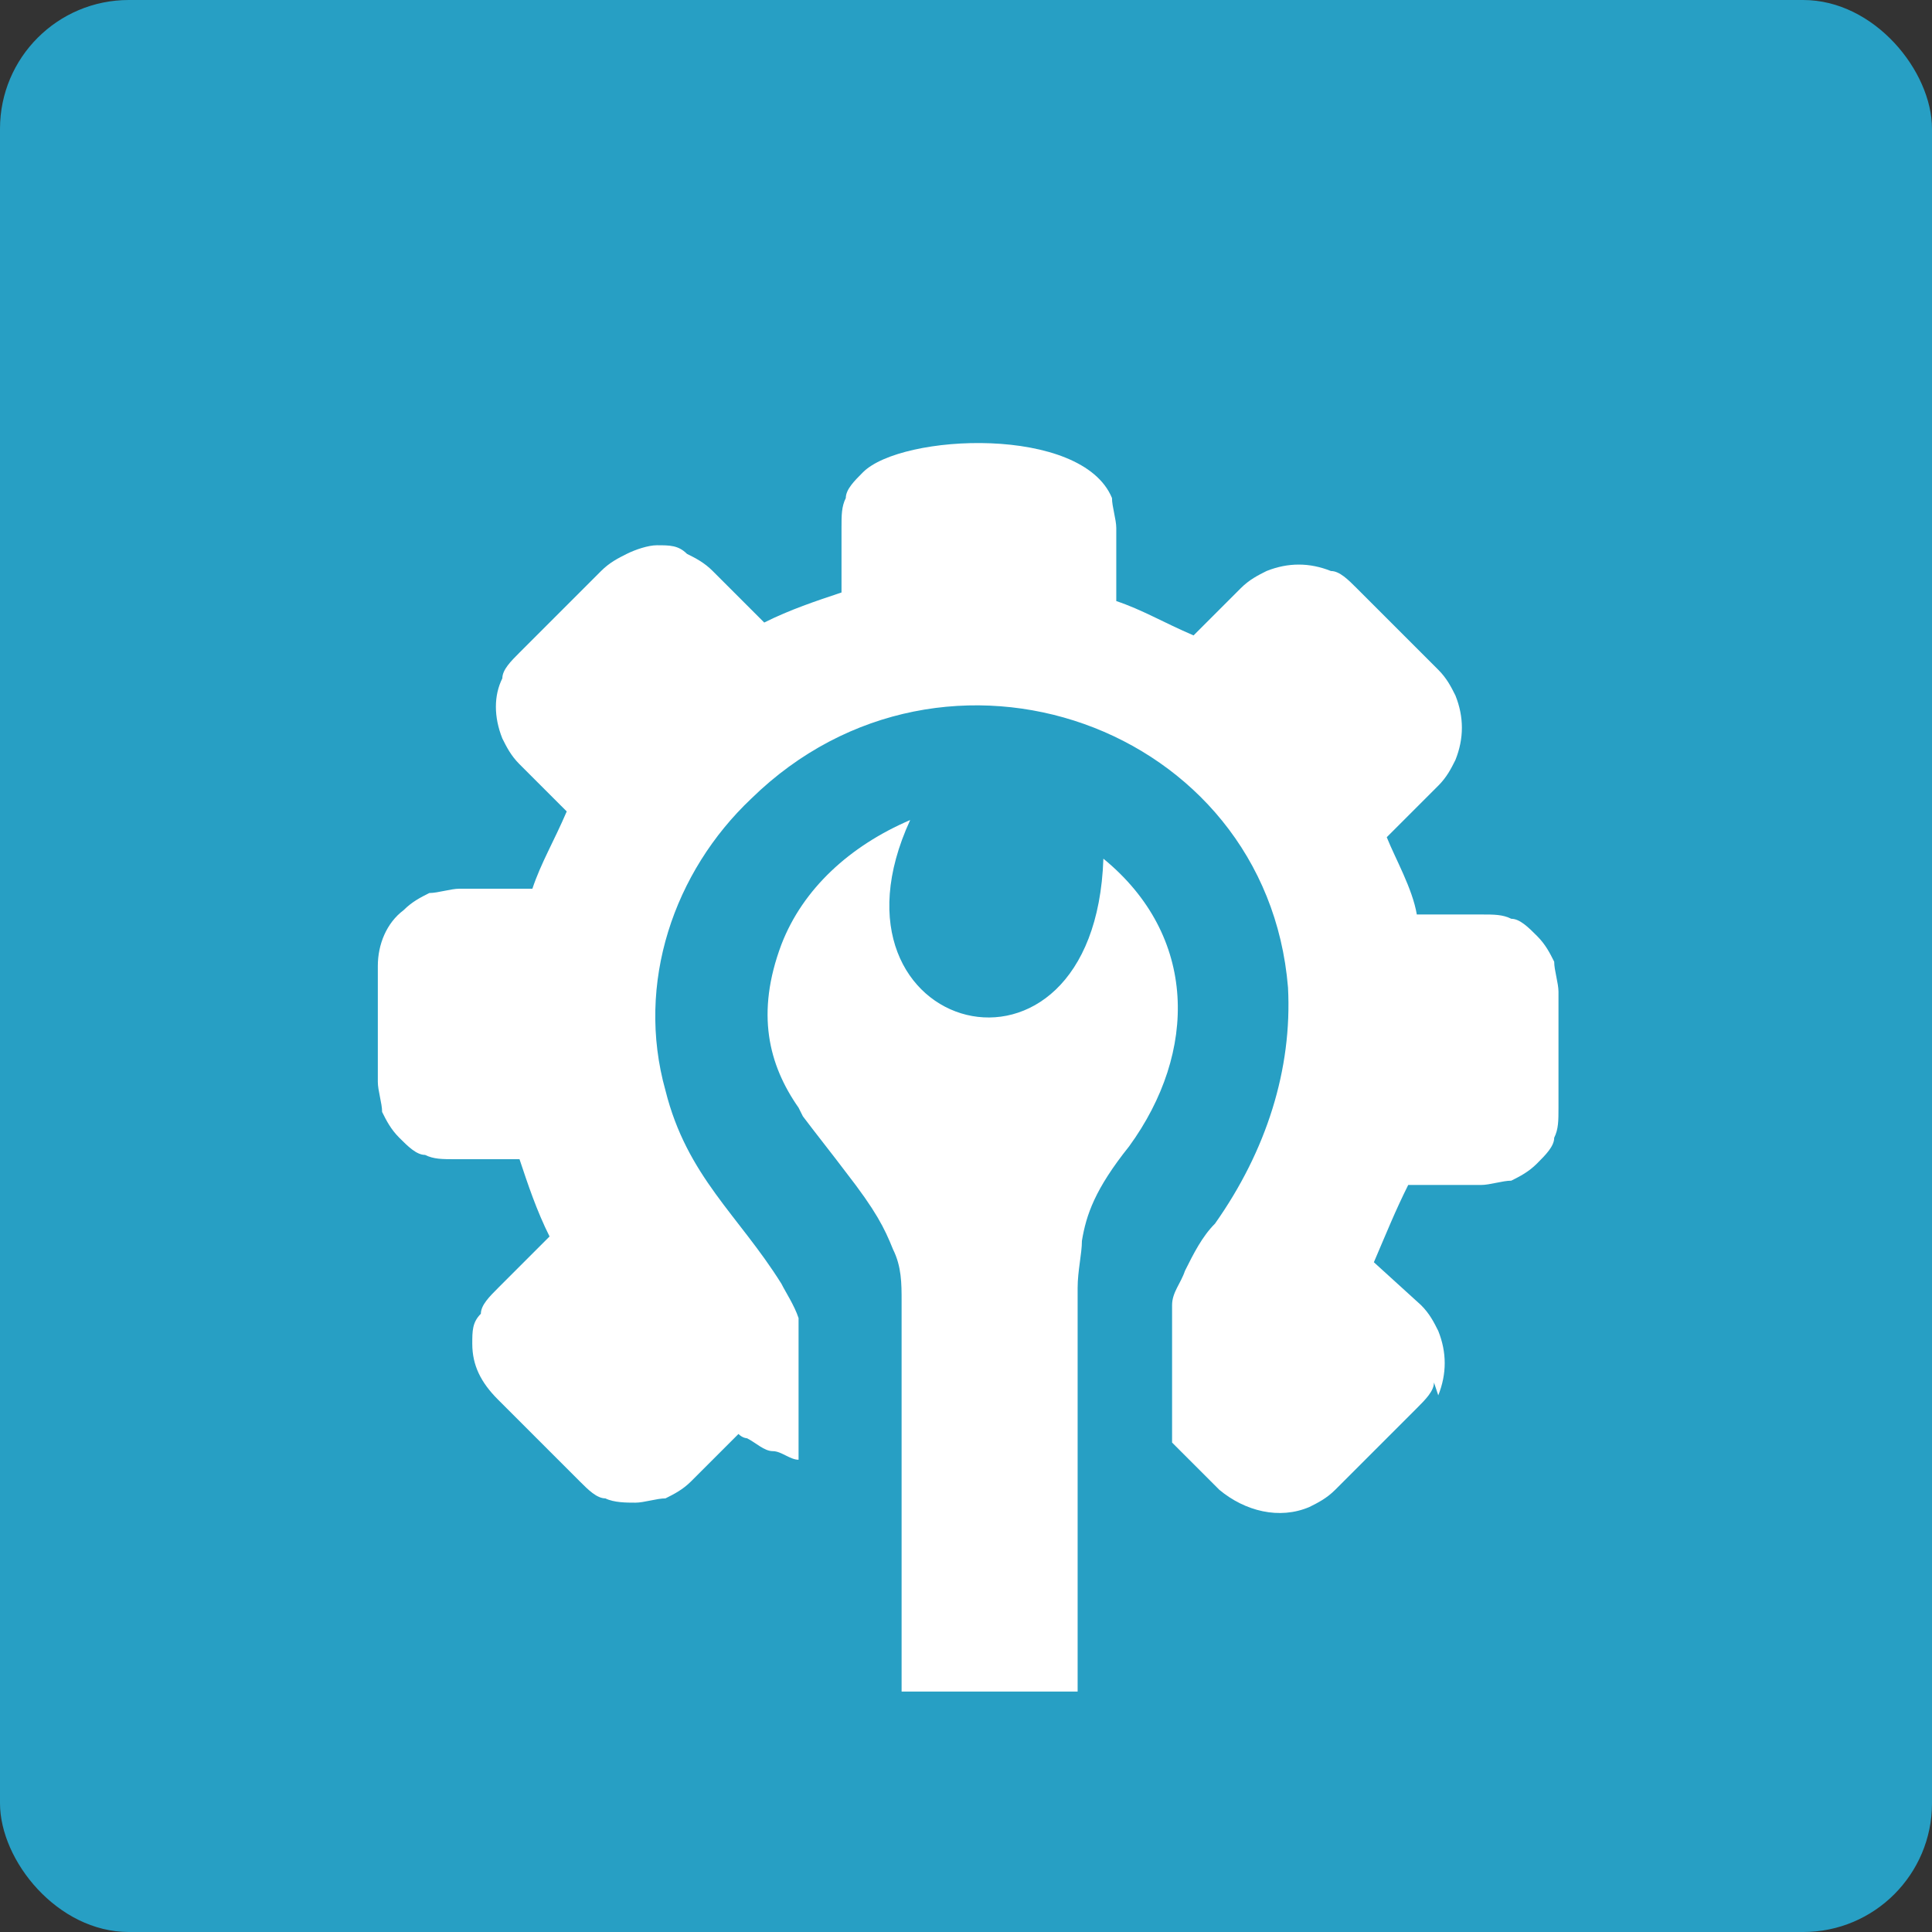 <?xml version="1.0" encoding="UTF-8"?>
<svg xmlns="http://www.w3.org/2000/svg" version="1.1" viewBox="0 0 45 45">
  <rect x="0" y="0" width="45" height="45" fill="#333333" stroke="none"/>
  <defs>
    <style>
      .cls-1 {
        fill: #279fc4;
      }

      .cls-2 {
        fill: #fff;
        fill-rule: evenodd;
      }

      .cls-3 {
        fill: #298277;
      }
    </style>
  </defs>
  <!-- Generator: Adobe Illustrator 28.7.1, SVG Export Plug-In . SVG Version: 1.2.0 Build 142)  -->
  <g>
    <g id="Vrstva_1">
      <circle class="cls-3" cx="22.5" cy="22.5" r="22.5"/>
      <rect class="cls-1" y="0" width="45" height="45" rx="3" ry="3"/>
      <path class="cls-2" d="M33.4,32.2c0,.2-.2.4-.4.6l-1.9,1.9h0c-.2.2-.4.3-.6.4-.7.3-1.5.1-2.1-.4l-1.1-1.1v-2.7h0v-.4s0,0,0-.1h0c0-.3.2-.5.3-.8.2-.4.4-.8.7-1.1,1.2-1.7,1.8-3.6,1.7-5.5-.5-6.1-8-8.8-12.5-4.4-1.8,1.7-2.7,4.3-2,6.8.5,2,1.7,2.9,2.7,4.5.1.2.3.5.4.8h0c0,0,0,.1,0,.2,0,.1,0,.3,0,.5h0c0,.3,0,1.3,0,2.6-.2,0-.4-.2-.6-.2s-.4-.2-.6-.3c0,0-.1,0-.2-.1l-1.1,1.1h0c-.2.2-.4.3-.6.4-.2,0-.5.1-.7.1-.2,0-.5,0-.7-.1-.2,0-.4-.2-.6-.4,0,0,0,0,0,0l-1.9-1.9c-.4-.4-.6-.8-.6-1.3,0-.3,0-.5.2-.7,0-.2.2-.4.4-.6l1.2-1.2c-.3-.6-.5-1.2-.7-1.8h-1.5c-.3,0-.5,0-.7-.1-.2,0-.4-.2-.6-.4-.2-.2-.3-.4-.4-.6,0-.2-.1-.5-.1-.7v-2.7c0-.5.2-1,.6-1.3.2-.2.4-.3.6-.4.2,0,.5-.1.7-.1h1.7c.2-.6.5-1.1.8-1.8l-1.1-1.1c-.2-.2-.3-.4-.4-.6-.2-.5-.2-1,0-1.4,0-.2.2-.4.4-.6.6-.6,1.3-1.3,1.9-1.9.2-.2.4-.3.6-.4.2-.1.5-.2.7-.2.3,0,.5,0,.7.2.2.1.4.2.6.4l1.2,1.2c.6-.3,1.2-.5,1.8-.7v-1.5c0-.3,0-.5.1-.7,0-.2.2-.4.4-.6.9-.9,5.1-1.1,5.8.6,0,.2.1.5.1.7v1.7c.6.2,1.1.5,1.8.8l1.1-1.1c.2-.2.4-.3.6-.4.5-.2,1-.2,1.5,0,.2,0,.4.2.6.4l1.9,1.9c.2.2.3.4.4.6.2.5.2,1,0,1.5-.1.2-.2.4-.4.6l-1.2,1.2c.2.5.6,1.2.7,1.8h1.5c.3,0,.5,0,.7.1.2,0,.4.2.6.4h0c.2.2.3.4.4.6,0,.2.1.5.1.7v2.7c0,.3,0,.5-.1.7,0,.2-.2.4-.4.6-.2.2-.4.3-.6.4-.2,0-.5.1-.7.1h-1.7c-.3.6-.5,1.1-.8,1.8l1.1,1c.2.2.3.4.4.6.2.5.2,1,0,1.5h0s0,0,0,0ZM18.6,25.8c-.7-1-1-2.2-.4-3.8.5-1.3,1.6-2.3,3-2.9-2.3,5,4.3,6.8,4.5.9,2.2,1.8,2.2,4.5.6,6.7-.8,1-1,1.6-1.1,2.2,0,.3-.1.7-.1,1.1,0,.3,0,7.9,0,9.4h-4.1c0-1.3,0-8.8,0-9.1,0-.4,0-.8-.2-1.2-.2-.5-.4-.9-1.1-1.8-.3-.4-.7-.9-1-1.3h0Z"/>
    </g>
  </g>
</svg>